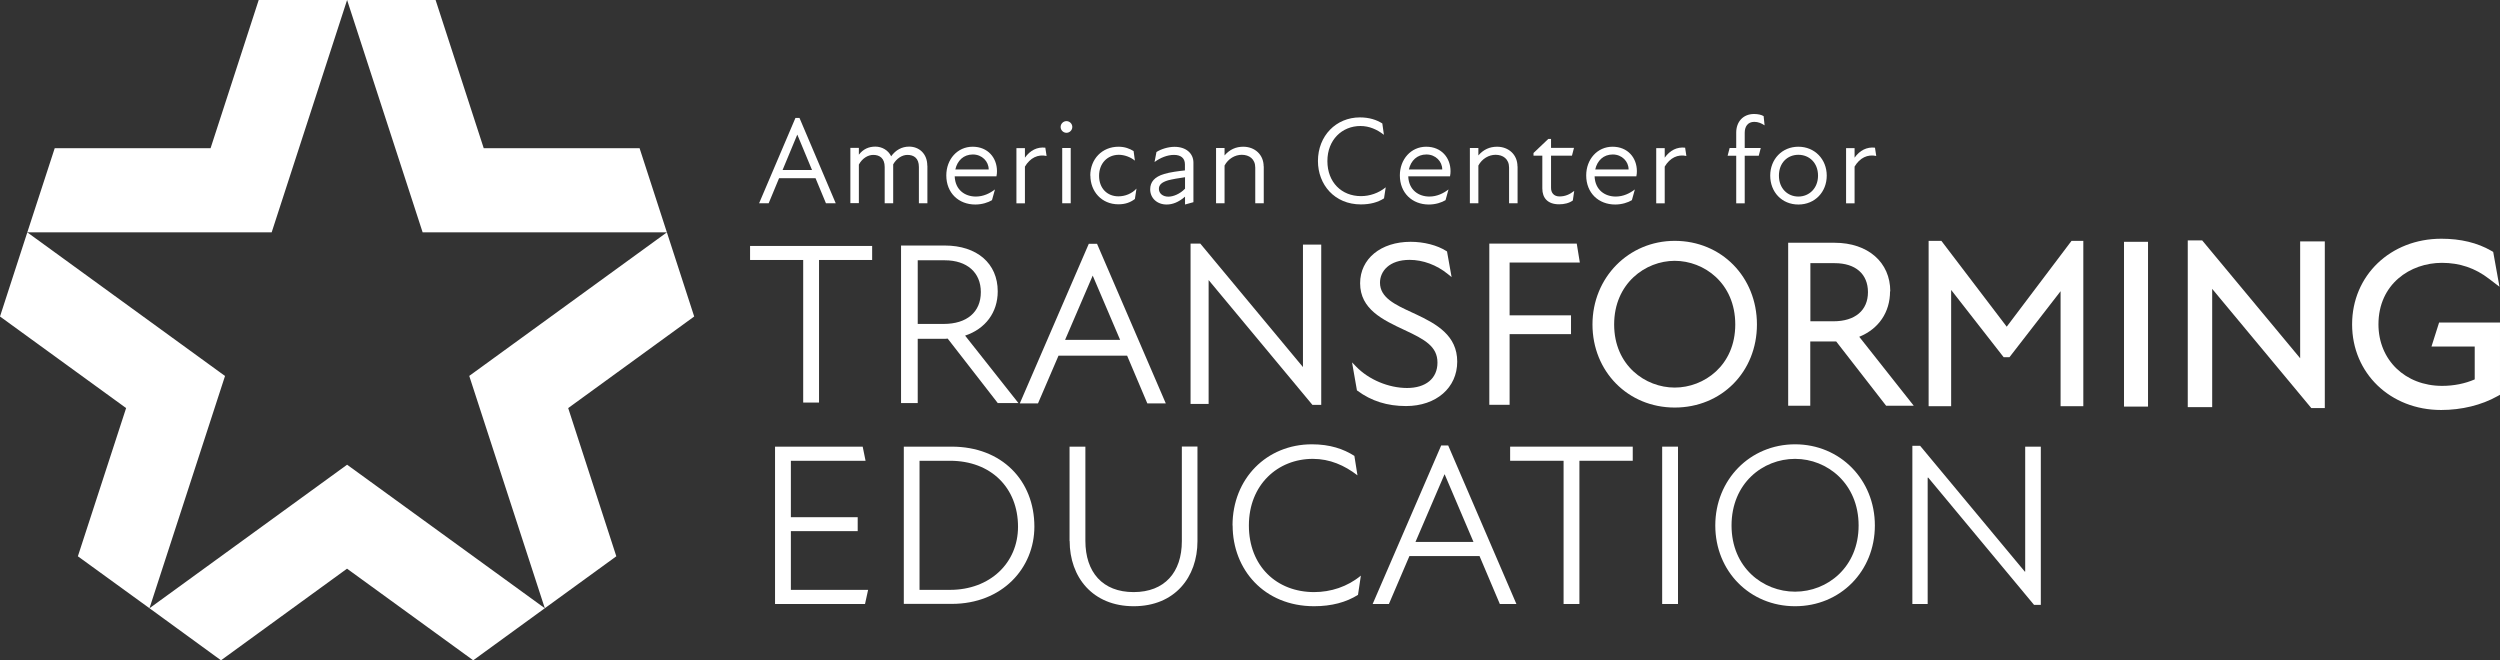 <?xml version="1.0" encoding="UTF-8"?>
<svg xmlns="http://www.w3.org/2000/svg" id="Layer_1" data-name="Layer 1" version="1.1" viewBox="0 0 235.31 62.15">
  <rect x="0" y="0" width="235.31" height="62.15" fill="#333333" stroke="none"/>
  <defs>
    <style>
      .cls-1 {
        fill: #fff;
        stroke-width: 0px;
      }
    </style>
  </defs>
  <g>
    <polygon class="cls-1" points="21.18 35.39 2.57 21.87 0 29.79 11.87 38.41 11.87 38.41 7.33 52.36 14.07 57.25 21.18 35.39 21.18 35.39"></polygon>
    <polygon class="cls-1" points="32.67 43.74 14.07 57.25 20.8 62.15 32.67 53.52 32.67 53.53 44.54 62.15 51.28 57.25 32.67 43.74 32.67 43.74"></polygon>
    <polygon class="cls-1" points="65.34 29.79 62.77 21.87 62.77 21.87 60.2 13.95 45.53 13.95 45.53 13.95 41 0 32.67 0 39.78 21.87 39.78 21.87 62.77 21.87 44.17 35.38 44.17 35.39 51.28 57.25 58.01 52.36 53.48 38.41 65.34 29.79"></polygon>
    <polygon class="cls-1" points="25.57 21.87 32.67 0 24.35 0 19.82 13.95 5.15 13.95 2.57 21.87 25.57 21.87 25.57 21.87"></polygon>
  </g>
  <g>
    <polygon class="cls-1" points="70.6 24.47 75.6 24.47 75.6 37.89 77.09 37.89 77.09 24.47 82.09 24.47 82.09 23.15 70.6 23.15 70.6 24.47"></polygon>
    <path class="cls-1" d="M93.91,27.42c0-2.62-1.95-4.31-4.98-4.31h-4.12v14.83h1.57v-6.05h2.44c.12,0,.25,0,.38-.02l4.7,6.05v.02h1.96l-5.02-6.35c1.92-.64,3.07-2.19,3.07-4.16ZM92.32,27.5c0,1.87-1.31,2.99-3.5,2.99h-2.44v-5.99h2.55c2.09,0,3.39,1.15,3.39,2.99Z"></path>
    <path class="cls-1" d="M103.26,22.95h-.78l-6.44,14.9-.05.12h1.71l1.93-4.49h6.46l1.88,4.44.02.05h1.74l-6.45-14.97-.02-.05ZM105.44,31.99h-5.19l2.6-6.05,2.58,6.05Z"></path>
    <polygon class="cls-1" points="122.64 34.55 113.02 22.98 112.98 22.93 112.06 22.93 112.06 38.02 113.76 38.02 113.76 26.36 123.49 38.06 123.53 38.11 124.36 38.11 124.36 23.02 122.64 23.02 122.64 34.55"></polygon>
    <path class="cls-1" d="M133.27,29.58l-.41-.19c-1.53-.71-2.97-1.37-2.97-2.78,0-1.07.86-2.15,2.79-2.15,1.25,0,2.55.48,3.59,1.33l.36.29-.43-2.41-.06-.04c-.86-.55-2.12-.87-3.37-.87-2.8,0-4.75,1.6-4.75,3.9,0,2.44,2.12,3.44,4.17,4.4,1.94.9,3.11,1.56,3.11,3.07s-1.12,2.39-2.86,2.39-3.61-.79-4.79-2.01l-.39-.4.46,2.63.05.04c1.31.97,2.81,1.44,4.57,1.44,2.84,0,4.82-1.72,4.82-4.18s-1.93-3.54-3.91-4.47Z"></path>
    <polygon class="cls-1" points="148.7 24.71 148.41 22.93 140.18 22.93 140.18 38.1 142.09 38.1 142.09 31.45 147.87 31.45 147.87 29.68 142.09 29.68 142.09 24.71 148.7 24.71"></polygon>
    <path class="cls-1" d="M157.63,22.67c-4.34,0-7.74,3.46-7.74,7.87s3.33,7.82,7.74,7.82,7.74-3.36,7.74-7.82-3.33-7.87-7.74-7.87ZM163.33,30.54c0,3.86-2.94,5.94-5.7,5.94s-5.7-2.08-5.7-5.94,2.94-5.99,5.7-5.99,5.7,2.1,5.7,5.99Z"></path>
    <path class="cls-1" d="M177.92,27.42c0-2.73-2.1-4.57-5.24-4.57h-4.37v15.34h2.08v-6.05h2.18c.09,0,.18,0,.26,0l4.7,6.05h2.6l-5.13-6.49c1.83-.74,2.9-2.31,2.9-4.28ZM175.82,27.5c0,1.71-1.21,2.74-3.24,2.74h-2.18v-5.47h2.29c1.96,0,3.13,1.02,3.13,2.73Z"></path>
    <polygon class="cls-1" points="188.88 30.75 182.73 22.67 181.53 22.67 181.53 38.23 183.65 38.23 183.65 27.29 188.59 33.62 189.14 33.62 193.95 27.41 193.95 38.23 196.09 38.23 196.09 22.67 194.98 22.67 188.88 30.75"></polygon>
    <rect class="cls-1" x="199.92" y="22.76" width="2.26" height="15.51"></rect>
    <polygon class="cls-1" points="216.5 33.72 207.28 22.63 205.92 22.63 205.92 38.32 208.22 38.32 208.22 27.19 217.55 38.41 218.82 38.41 218.82 22.72 216.5 22.72 216.5 33.72"></polygon>
    <path class="cls-1" d="M229.58,30.35l-.72,2.27h4.07v3.09c-.92.4-1.97.61-3.07.61-3.47,0-5.99-2.44-5.99-5.79,0-3.8,3-5.79,5.97-5.79,1.68,0,3.13.49,4.45,1.51l.97.74-.59-3.28-.19-.11c-1.3-.75-2.87-1.13-4.69-1.13-4.79,0-8.4,3.46-8.4,8.06s3.6,8.06,8.38,8.06c1.93,0,3.81-.46,5.3-1.3l.24-.13v-6.8h-5.73Z"></path>
  </g>
  <g>
    <path class="cls-1" d="M72.95,42.04h8.25l.27,1.33h-7.03v5.31h6.29v1.31h-6.29v5.53h7.27l-.29,1.33h-8.47v-14.81Z"></path>
    <path class="cls-1" d="M85.07,42.04h4.51c4.71,0,7.78,3.18,7.78,7.53,0,3.9-3.02,7.27-7.78,7.27h-4.51v-14.81ZM89.42,55.52c3.76,0,6.4-2.53,6.4-5.94,0-3.66-2.54-6.21-6.4-6.21h-2.87v12.15h2.87Z"></path>
    <path class="cls-1" d="M100.67,50.92v-8.88h1.49v8.86c0,2.96,1.62,4.83,4.54,4.83s4.54-1.87,4.54-4.79v-8.91h1.47v8.91c0,3.38-2.13,6.12-6,6.12s-6.03-2.74-6.03-6.14Z"></path>
    <path class="cls-1" d="M116.01,49.46c0-4.42,3.22-7.64,7.47-7.64,1.71,0,2.98.44,4,1.09l.29,1.83c-1.22-.94-2.6-1.55-4.2-1.55-3.31,0-6.02,2.44-6.02,6.27s2.62,6.27,6.14,6.27c1.56,0,3.13-.5,4.4-1.55l-.27,1.81c-1.11.7-2.49,1.07-4.13,1.07-4.71,0-7.67-3.46-7.67-7.6Z"></path>
    <path class="cls-1" d="M135.64,41.93h.67l6.42,14.92h-1.56l-1.91-4.51h-6.6l-1.93,4.51h-1.53l6.45-14.92ZM138.69,51.01l-2.71-6.36h-.02l-2.73,6.36h5.47Z"></path>
    <path class="cls-1" d="M147.16,43.37h-5.02v-1.33h11.54v1.33h-5.02v13.48h-1.49v-13.48Z"></path>
    <path class="cls-1" d="M156.45,42.04h1.49v14.81h-1.49v-14.81Z"></path>
    <path class="cls-1" d="M161.45,49.46c0-4.31,3.27-7.64,7.51-7.64s7.51,3.33,7.51,7.64-3.25,7.6-7.51,7.6-7.51-3.29-7.51-7.6ZM168.96,55.69c3.05,0,5.98-2.31,5.98-6.23s-2.93-6.27-5.98-6.27-5.98,2.31-5.98,6.27,2.96,6.23,5.98,6.23Z"></path>
    <path class="cls-1" d="M181.48,44.96h-.04v11.89h-1.44v-14.89h.73l9.85,11.84h.04v-11.76h1.47v14.89h-.64l-9.96-11.98Z"></path>
  </g>
  <g>
    <path class="cls-1" d="M77.74,19.13l-.98-2.36h-3.43l-.98,2.36h-.9l3.42-8.03h.38l3.41,8.03h-.9ZM73.65,16h2.78l-1.38-3.32h-.01l-1.38,3.32Z"></path>
    <path class="cls-1" d="M87.29,15.6v3.53h-.8v-3.41c0-.83-.47-1.14-1.08-1.14-.5,0-1.03.34-1.34.89v3.66h-.8v-3.41c0-.83-.48-1.14-1.07-1.14-.53,0-1.05.34-1.36.91v3.63h-.8v-5.2h.8v.64c.41-.53.93-.76,1.55-.76s1.21.33,1.49.91c.43-.6,1.02-.91,1.69-.91.94,0,1.71.67,1.71,1.79Z"></path>
    <path class="cls-1" d="M93.8,16.6h-3.94c.05,1.29.98,1.9,1.99,1.9.71,0,1.32-.3,1.8-.67l-.28,1.01c-.36.22-.94.41-1.57.41-1.57,0-2.73-1.09-2.73-2.74,0-1.51,1.04-2.7,2.48-2.7s2.29,1.05,2.29,2.3c0,.16-.01.3-.05.49ZM93.06,15.95c0-.75-.62-1.41-1.49-1.41s-1.46.57-1.65,1.41h3.14Z"></path>
    <path class="cls-1" d="M98.51,14.68c-.82-.18-1.55.18-2.04,1v3.46h-.8v-5.2h.8v.9c.49-.69,1.16-1.03,1.92-.94l.12.79Z"></path>
    <path class="cls-1" d="M99.83,11.95c0-.3.25-.55.55-.55s.55.25.55.55-.25.55-.55.55-.55-.25-.55-.55ZM99.98,19.13v-5.2h.8v5.2h-.8Z"></path>
    <path class="cls-1" d="M102.62,16.54c0-1.58,1.12-2.73,2.66-2.73.59,0,1.05.18,1.42.41l.12.9c-.42-.35-1.01-.55-1.51-.55-1.07,0-1.86.8-1.86,1.98s.77,1.93,1.82,1.93c.62,0,1.27-.25,1.7-.73l-.15.98c-.42.32-.9.5-1.55.5-1.59,0-2.64-1.22-2.64-2.71Z"></path>
    <path class="cls-1" d="M112.33,15.3v3.73l-.79.22v-.74c-.62.54-1.2.74-1.73.74-.91,0-1.55-.61-1.55-1.43,0-.69.41-1.17,1.3-1.44.59-.18,1.34-.27,1.97-.34v-.57c0-.6-.4-.89-1.03-.89s-1.29.27-1.83.67l.18-.94c.41-.27,1.1-.49,1.7-.49,1.09,0,1.78.62,1.78,1.49ZM111.54,17.76v-1.08c-.57.08-1.21.19-1.59.29-.62.19-.87.43-.87.81,0,.42.36.73.89.73.46,0,1.09-.25,1.57-.75Z"></path>
    <path class="cls-1" d="M118.95,15.66v3.47h-.8v-3.35c0-.82-.57-1.21-1.27-1.21-.63,0-1.27.36-1.62,1.01v3.55h-.8v-5.2h.8v.7c.48-.56,1.07-.82,1.76-.82,1.08,0,1.92.74,1.92,1.85Z"></path>
    <path class="cls-1" d="M124.05,15.16c0-2.38,1.71-4.11,3.95-4.11.89,0,1.57.23,2.11.57l.15,1.07c-.64-.5-1.37-.83-2.21-.83-1.73,0-3.11,1.3-3.11,3.3s1.34,3.3,3.16,3.3c.82,0,1.66-.28,2.33-.83l-.16,1.04c-.59.38-1.31.57-2.18.57-2.47,0-4.04-1.85-4.04-4.09Z"></path>
    <path class="cls-1" d="M136.49,16.6h-3.94c.05,1.29.98,1.9,1.99,1.9.71,0,1.32-.3,1.8-.67l-.28,1.01c-.36.22-.94.41-1.57.41-1.57,0-2.73-1.09-2.73-2.74,0-1.51,1.04-2.7,2.48-2.7s2.29,1.05,2.29,2.3c0,.16-.01.3-.05.49ZM135.75,15.95c0-.75-.62-1.41-1.49-1.41s-1.46.57-1.65,1.41h3.14Z"></path>
    <path class="cls-1" d="M142.84,15.66v3.47h-.8v-3.35c0-.82-.57-1.21-1.27-1.21-.63,0-1.27.36-1.62,1.01v3.55h-.8v-5.2h.8v.7c.48-.56,1.07-.82,1.76-.82,1.08,0,1.92.74,1.92,1.85Z"></path>
    <path class="cls-1" d="M148.17,17.98l-.13.89c-.34.25-.81.36-1.29.36-1.07,0-1.58-.59-1.58-1.49v-3.09h-.83v-.25l1.39-1.32h.26v.84h2.16l-.19.73h-1.97v3.01c-.01.49.27.83.8.83s.96-.19,1.38-.52Z"></path>
    <path class="cls-1" d="M154.03,16.6h-3.94c.05,1.29.98,1.9,1.99,1.9.71,0,1.32-.3,1.8-.67l-.28,1.01c-.36.22-.94.41-1.57.41-1.57,0-2.73-1.09-2.73-2.74,0-1.51,1.04-2.7,2.48-2.7s2.29,1.05,2.29,2.3c0,.16-.01.3-.05.49ZM153.29,15.95c0-.75-.62-1.41-1.49-1.41s-1.46.57-1.65,1.41h3.14Z"></path>
    <path class="cls-1" d="M158.73,14.68c-.82-.18-1.55.18-2.04,1v3.46h-.8v-5.2h.8v.9c.49-.69,1.16-1.03,1.92-.94l.12.79Z"></path>
    <path class="cls-1" d="M164.22,13.93h1.51l-.19.73h-1.32v4.48h-.8v-4.48h-.81l.19-.73h.62v-1.45c0-1,.63-1.75,1.68-1.75.36,0,.69.07.9.2l.09.87c-.28-.19-.6-.33-.97-.33-.62,0-.9.45-.9,1.03v1.43Z"></path>
    <path class="cls-1" d="M166.62,16.53c0-1.54,1.11-2.72,2.65-2.72s2.67,1.18,2.67,2.72-1.11,2.72-2.67,2.72-2.65-1.18-2.65-2.72ZM171.12,16.53c0-1.21-.83-1.96-1.85-1.96s-1.83.75-1.83,1.96.82,1.97,1.83,1.97,1.85-.77,1.85-1.97Z"></path>
    <path class="cls-1" d="M176.6,14.68c-.82-.18-1.55.18-2.04,1v3.46h-.8v-5.2h.8v.9c.49-.69,1.16-1.03,1.92-.94l.12.79Z"></path>
  </g>
</svg>
